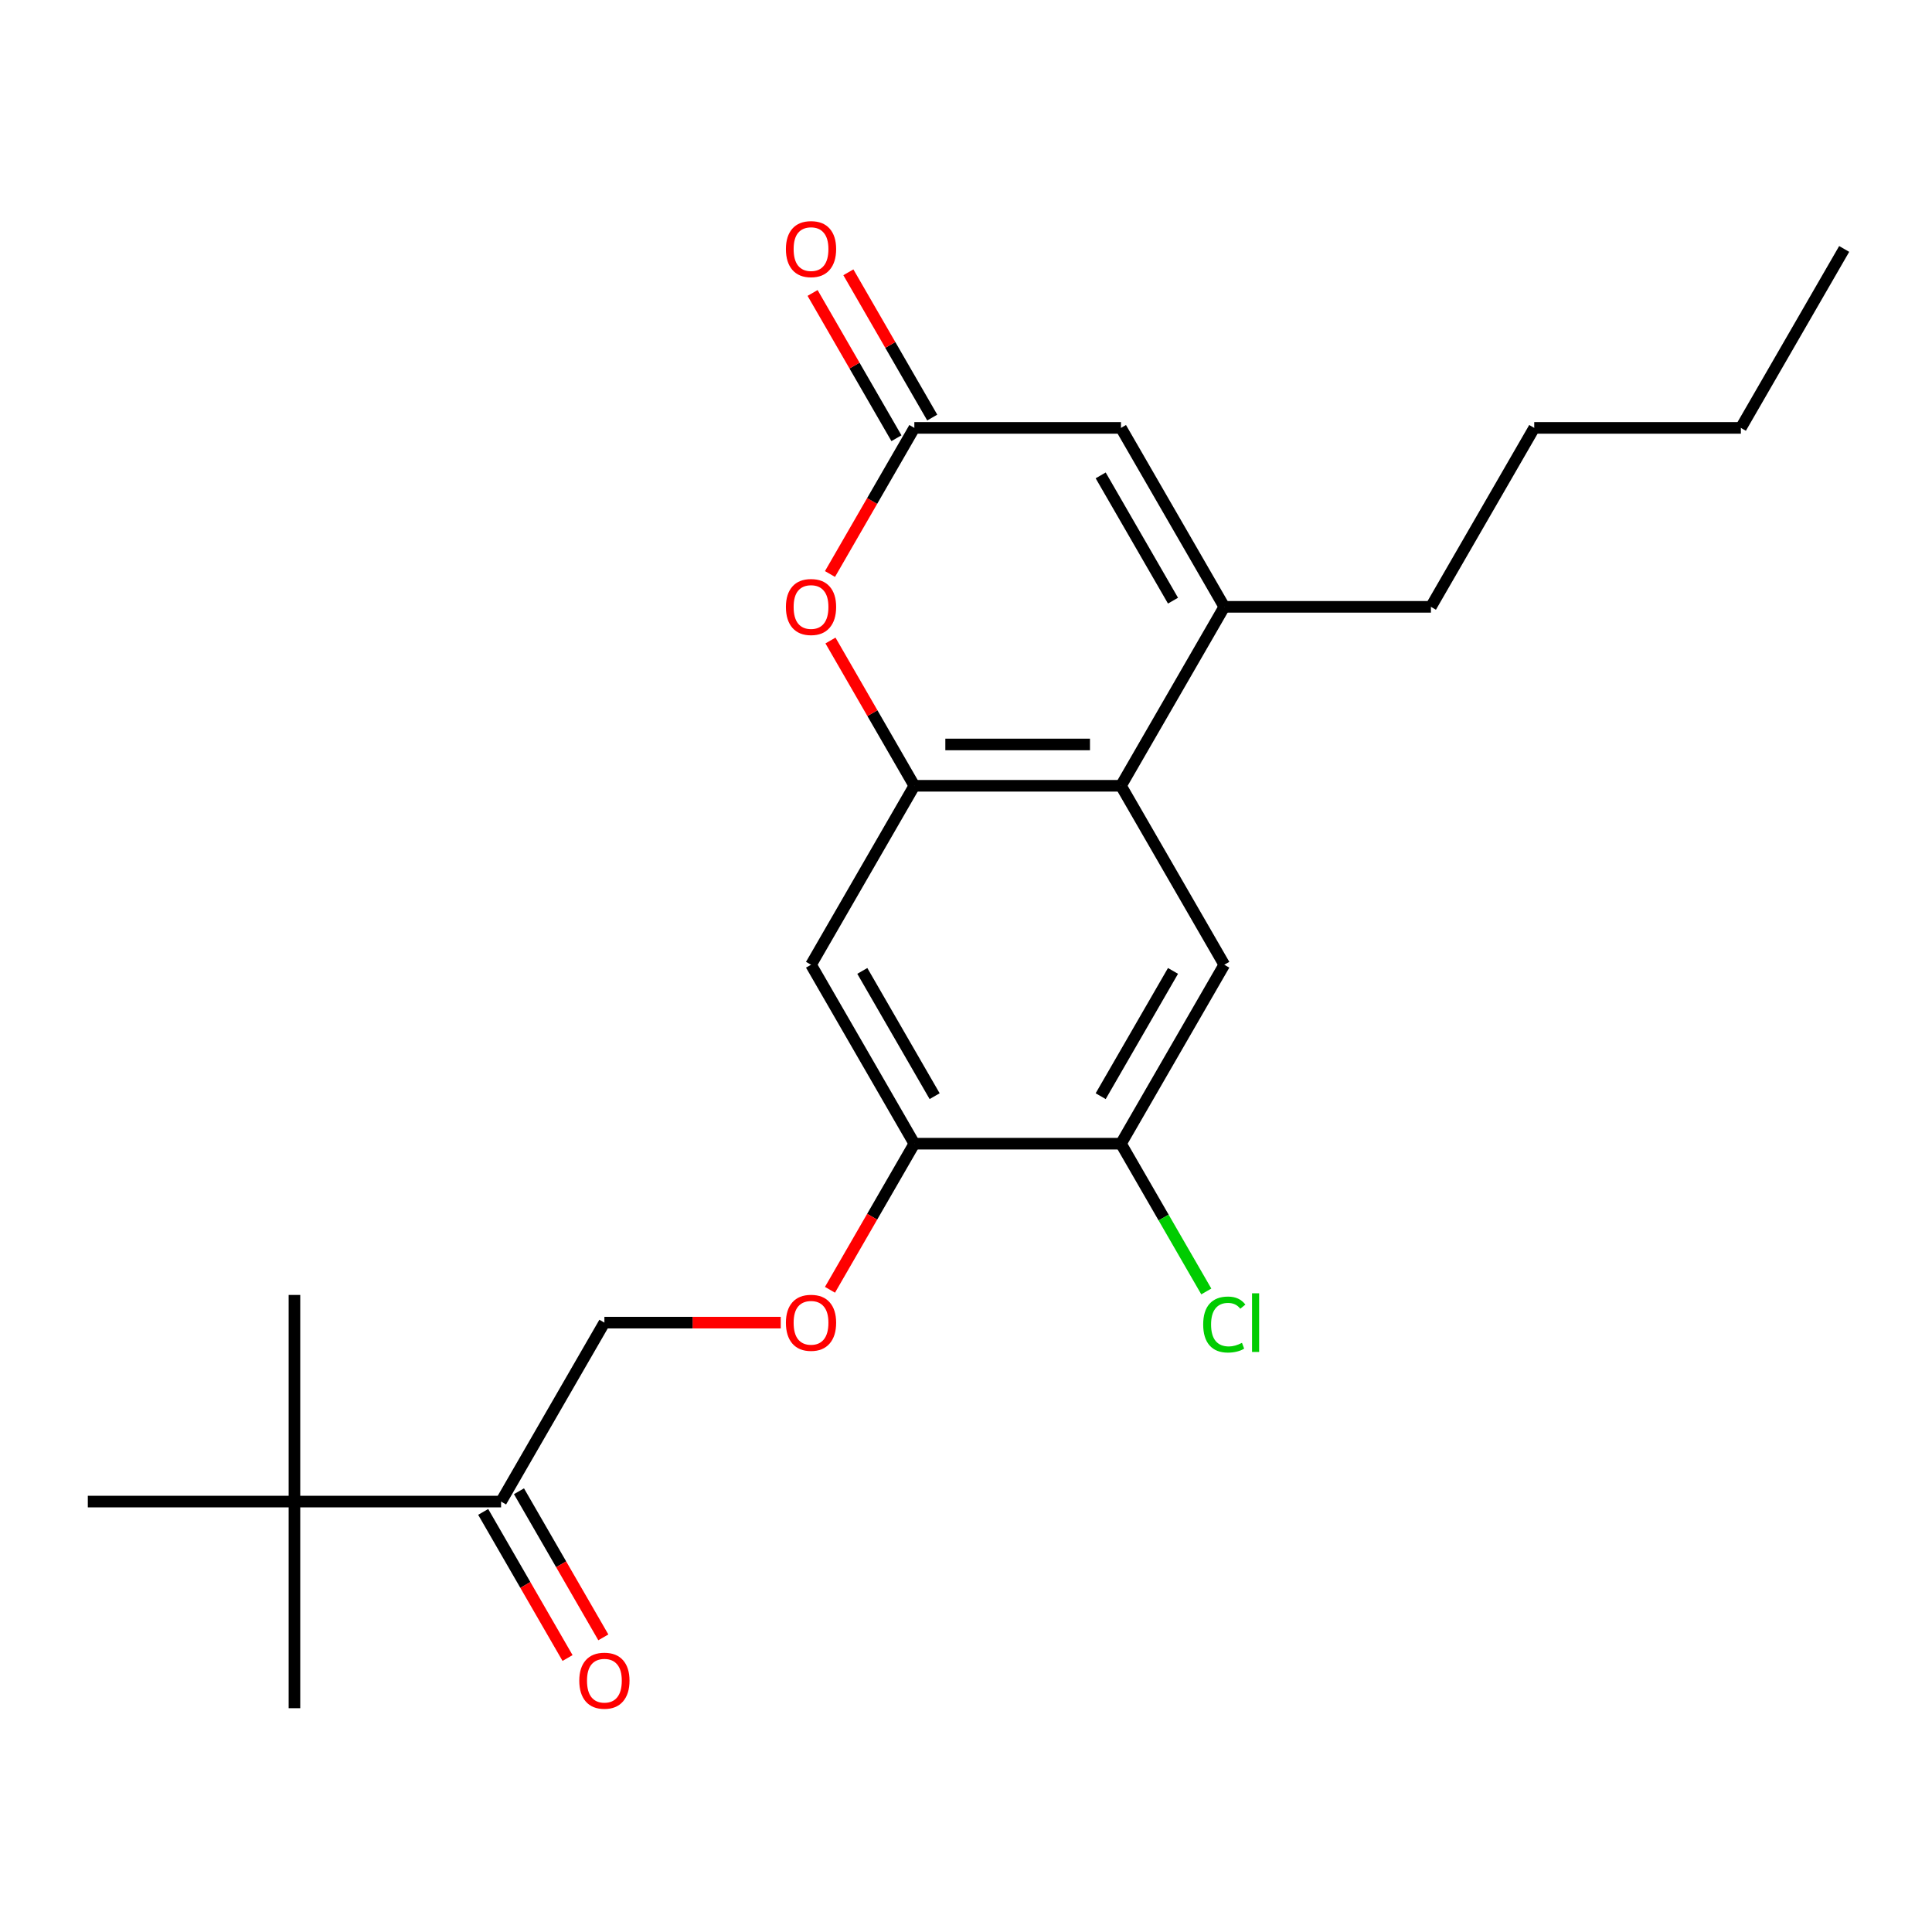 <?xml version='1.0' encoding='iso-8859-1'?>
<svg version='1.1' baseProfile='full'
              xmlns='http://www.w3.org/2000/svg'
                      xmlns:rdkit='http://www.rdkit.org/xml'
                      xmlns:xlink='http://www.w3.org/1999/xlink'
                  xml:space='preserve'
width='1000px' height='1000px' viewBox='0 0 1000 1000'>
<!-- END OF HEADER -->
<rect style='opacity:1.0;fill:#FFFFFF;stroke:none' width='1000' height='1000' x='0' y='0'> </rect>
<path class='bond-0' d='M 473.262,406.722 L 580.214,406.722' style='fill:none;fill-rule:evenodd;stroke:#000000;stroke-width:6px;stroke-linecap:butt;stroke-linejoin:miter;stroke-opacity:1' />
<path class='bond-0' d='M 489.305,385.331 L 564.171,385.331' style='fill:none;fill-rule:evenodd;stroke:#000000;stroke-width:6px;stroke-linecap:butt;stroke-linejoin:miter;stroke-opacity:1' />
<path class='bond-2' d='M 473.262,406.722 L 451.557,369.127' style='fill:none;fill-rule:evenodd;stroke:#000000;stroke-width:6px;stroke-linecap:butt;stroke-linejoin:miter;stroke-opacity:1' />
<path class='bond-2' d='M 451.557,369.127 L 429.852,331.532' style='fill:none;fill-rule:evenodd;stroke:#FF0000;stroke-width:6px;stroke-linecap:butt;stroke-linejoin:miter;stroke-opacity:1' />
<path class='bond-5' d='M 473.262,406.722 L 419.786,499.345' style='fill:none;fill-rule:evenodd;stroke:#000000;stroke-width:6px;stroke-linecap:butt;stroke-linejoin:miter;stroke-opacity:1' />
<path class='bond-1' d='M 580.214,406.722 L 633.69,314.099' style='fill:none;fill-rule:evenodd;stroke:#000000;stroke-width:6px;stroke-linecap:butt;stroke-linejoin:miter;stroke-opacity:1' />
<path class='bond-6' d='M 580.214,406.722 L 633.69,499.345' style='fill:none;fill-rule:evenodd;stroke:#000000;stroke-width:6px;stroke-linecap:butt;stroke-linejoin:miter;stroke-opacity:1' />
<path class='bond-16' d='M 633.69,314.099 L 740.642,314.099' style='fill:none;fill-rule:evenodd;stroke:#000000;stroke-width:6px;stroke-linecap:butt;stroke-linejoin:miter;stroke-opacity:1' />
<path class='bond-24' d='M 633.69,314.099 L 580.214,221.476' style='fill:none;fill-rule:evenodd;stroke:#000000;stroke-width:6px;stroke-linecap:butt;stroke-linejoin:miter;stroke-opacity:1' />
<path class='bond-24' d='M 607.144,310.9 L 569.711,246.064' style='fill:none;fill-rule:evenodd;stroke:#000000;stroke-width:6px;stroke-linecap:butt;stroke-linejoin:miter;stroke-opacity:1' />
<path class='bond-3' d='M 429.597,297.105 L 451.43,259.29' style='fill:none;fill-rule:evenodd;stroke:#FF0000;stroke-width:6px;stroke-linecap:butt;stroke-linejoin:miter;stroke-opacity:1' />
<path class='bond-3' d='M 451.43,259.29 L 473.262,221.476' style='fill:none;fill-rule:evenodd;stroke:#000000;stroke-width:6px;stroke-linecap:butt;stroke-linejoin:miter;stroke-opacity:1' />
<path class='bond-4' d='M 473.262,221.476 L 580.214,221.476' style='fill:none;fill-rule:evenodd;stroke:#000000;stroke-width:6px;stroke-linecap:butt;stroke-linejoin:miter;stroke-opacity:1' />
<path class='bond-12' d='M 482.524,216.128 L 460.819,178.533' style='fill:none;fill-rule:evenodd;stroke:#000000;stroke-width:6px;stroke-linecap:butt;stroke-linejoin:miter;stroke-opacity:1' />
<path class='bond-12' d='M 460.819,178.533 L 439.114,140.939' style='fill:none;fill-rule:evenodd;stroke:#FF0000;stroke-width:6px;stroke-linecap:butt;stroke-linejoin:miter;stroke-opacity:1' />
<path class='bond-12' d='M 464,226.823 L 442.294,189.229' style='fill:none;fill-rule:evenodd;stroke:#000000;stroke-width:6px;stroke-linecap:butt;stroke-linejoin:miter;stroke-opacity:1' />
<path class='bond-12' d='M 442.294,189.229 L 420.589,151.634' style='fill:none;fill-rule:evenodd;stroke:#FF0000;stroke-width:6px;stroke-linecap:butt;stroke-linejoin:miter;stroke-opacity:1' />
<path class='bond-7' d='M 419.786,499.345 L 473.262,591.968' style='fill:none;fill-rule:evenodd;stroke:#000000;stroke-width:6px;stroke-linecap:butt;stroke-linejoin:miter;stroke-opacity:1' />
<path class='bond-7' d='M 446.332,502.543 L 483.765,567.379' style='fill:none;fill-rule:evenodd;stroke:#000000;stroke-width:6px;stroke-linecap:butt;stroke-linejoin:miter;stroke-opacity:1' />
<path class='bond-23' d='M 633.69,499.345 L 580.214,591.968' style='fill:none;fill-rule:evenodd;stroke:#000000;stroke-width:6px;stroke-linecap:butt;stroke-linejoin:miter;stroke-opacity:1' />
<path class='bond-23' d='M 607.144,502.543 L 569.711,567.379' style='fill:none;fill-rule:evenodd;stroke:#000000;stroke-width:6px;stroke-linecap:butt;stroke-linejoin:miter;stroke-opacity:1' />
<path class='bond-8' d='M 473.262,591.968 L 580.214,591.968' style='fill:none;fill-rule:evenodd;stroke:#000000;stroke-width:6px;stroke-linecap:butt;stroke-linejoin:miter;stroke-opacity:1' />
<path class='bond-10' d='M 473.262,591.968 L 451.43,629.782' style='fill:none;fill-rule:evenodd;stroke:#000000;stroke-width:6px;stroke-linecap:butt;stroke-linejoin:miter;stroke-opacity:1' />
<path class='bond-10' d='M 451.43,629.782 L 429.597,667.597' style='fill:none;fill-rule:evenodd;stroke:#FF0000;stroke-width:6px;stroke-linecap:butt;stroke-linejoin:miter;stroke-opacity:1' />
<path class='bond-15' d='M 580.214,591.968 L 602.294,630.212' style='fill:none;fill-rule:evenodd;stroke:#000000;stroke-width:6px;stroke-linecap:butt;stroke-linejoin:miter;stroke-opacity:1' />
<path class='bond-15' d='M 602.294,630.212 L 624.375,668.457' style='fill:none;fill-rule:evenodd;stroke:#00CC00;stroke-width:6px;stroke-linecap:butt;stroke-linejoin:miter;stroke-opacity:1' />
<path class='bond-9' d='M 259.358,777.214 L 312.834,684.591' style='fill:none;fill-rule:evenodd;stroke:#000000;stroke-width:6px;stroke-linecap:butt;stroke-linejoin:miter;stroke-opacity:1' />
<path class='bond-11' d='M 259.358,777.214 L 152.406,777.214' style='fill:none;fill-rule:evenodd;stroke:#000000;stroke-width:6px;stroke-linecap:butt;stroke-linejoin:miter;stroke-opacity:1' />
<path class='bond-14' d='M 250.096,782.561 L 271.928,820.376' style='fill:none;fill-rule:evenodd;stroke:#000000;stroke-width:6px;stroke-linecap:butt;stroke-linejoin:miter;stroke-opacity:1' />
<path class='bond-14' d='M 271.928,820.376 L 293.761,858.191' style='fill:none;fill-rule:evenodd;stroke:#FF0000;stroke-width:6px;stroke-linecap:butt;stroke-linejoin:miter;stroke-opacity:1' />
<path class='bond-14' d='M 268.621,771.866 L 290.453,809.681' style='fill:none;fill-rule:evenodd;stroke:#000000;stroke-width:6px;stroke-linecap:butt;stroke-linejoin:miter;stroke-opacity:1' />
<path class='bond-14' d='M 290.453,809.681 L 312.285,847.495' style='fill:none;fill-rule:evenodd;stroke:#FF0000;stroke-width:6px;stroke-linecap:butt;stroke-linejoin:miter;stroke-opacity:1' />
<path class='bond-13' d='M 404.112,684.591 L 358.473,684.591' style='fill:none;fill-rule:evenodd;stroke:#FF0000;stroke-width:6px;stroke-linecap:butt;stroke-linejoin:miter;stroke-opacity:1' />
<path class='bond-13' d='M 358.473,684.591 L 312.834,684.591' style='fill:none;fill-rule:evenodd;stroke:#000000;stroke-width:6px;stroke-linecap:butt;stroke-linejoin:miter;stroke-opacity:1' />
<path class='bond-17' d='M 152.406,777.214 L 152.406,884.166' style='fill:none;fill-rule:evenodd;stroke:#000000;stroke-width:6px;stroke-linecap:butt;stroke-linejoin:miter;stroke-opacity:1' />
<path class='bond-18' d='M 152.406,777.214 L 152.406,670.262' style='fill:none;fill-rule:evenodd;stroke:#000000;stroke-width:6px;stroke-linecap:butt;stroke-linejoin:miter;stroke-opacity:1' />
<path class='bond-19' d='M 152.406,777.214 L 45.455,777.214' style='fill:none;fill-rule:evenodd;stroke:#000000;stroke-width:6px;stroke-linecap:butt;stroke-linejoin:miter;stroke-opacity:1' />
<path class='bond-20' d='M 740.642,314.099 L 794.118,221.476' style='fill:none;fill-rule:evenodd;stroke:#000000;stroke-width:6px;stroke-linecap:butt;stroke-linejoin:miter;stroke-opacity:1' />
<path class='bond-21' d='M 794.118,221.476 L 901.07,221.476' style='fill:none;fill-rule:evenodd;stroke:#000000;stroke-width:6px;stroke-linecap:butt;stroke-linejoin:miter;stroke-opacity:1' />
<path class='bond-22' d='M 901.07,221.476 L 954.545,128.853' style='fill:none;fill-rule:evenodd;stroke:#000000;stroke-width:6px;stroke-linecap:butt;stroke-linejoin:miter;stroke-opacity:1' />
<path  class='atom-3' d='M 406.786 314.179
Q 406.786 307.379, 410.146 303.579
Q 413.506 299.779, 419.786 299.779
Q 426.066 299.779, 429.426 303.579
Q 432.786 307.379, 432.786 314.179
Q 432.786 321.059, 429.386 324.979
Q 425.986 328.859, 419.786 328.859
Q 413.546 328.859, 410.146 324.979
Q 406.786 321.099, 406.786 314.179
M 419.786 325.659
Q 424.106 325.659, 426.426 322.779
Q 428.786 319.859, 428.786 314.179
Q 428.786 308.619, 426.426 305.819
Q 424.106 302.979, 419.786 302.979
Q 415.466 302.979, 413.106 305.779
Q 410.786 308.579, 410.786 314.179
Q 410.786 319.899, 413.106 322.779
Q 415.466 325.659, 419.786 325.659
' fill='#FF0000'/>
<path  class='atom-11' d='M 406.786 684.671
Q 406.786 677.871, 410.146 674.071
Q 413.506 670.271, 419.786 670.271
Q 426.066 670.271, 429.426 674.071
Q 432.786 677.871, 432.786 684.671
Q 432.786 691.551, 429.386 695.471
Q 425.986 699.351, 419.786 699.351
Q 413.546 699.351, 410.146 695.471
Q 406.786 691.591, 406.786 684.671
M 419.786 696.151
Q 424.106 696.151, 426.426 693.271
Q 428.786 690.351, 428.786 684.671
Q 428.786 679.111, 426.426 676.311
Q 424.106 673.471, 419.786 673.471
Q 415.466 673.471, 413.106 676.271
Q 410.786 679.071, 410.786 684.671
Q 410.786 690.391, 413.106 693.271
Q 415.466 696.151, 419.786 696.151
' fill='#FF0000'/>
<path  class='atom-13' d='M 406.786 128.933
Q 406.786 122.133, 410.146 118.333
Q 413.506 114.533, 419.786 114.533
Q 426.066 114.533, 429.426 118.333
Q 432.786 122.133, 432.786 128.933
Q 432.786 135.813, 429.386 139.733
Q 425.986 143.613, 419.786 143.613
Q 413.546 143.613, 410.146 139.733
Q 406.786 135.853, 406.786 128.933
M 419.786 140.413
Q 424.106 140.413, 426.426 137.533
Q 428.786 134.613, 428.786 128.933
Q 428.786 123.373, 426.426 120.573
Q 424.106 117.733, 419.786 117.733
Q 415.466 117.733, 413.106 120.533
Q 410.786 123.333, 410.786 128.933
Q 410.786 134.653, 413.106 137.533
Q 415.466 140.413, 419.786 140.413
' fill='#FF0000'/>
<path  class='atom-15' d='M 299.834 869.917
Q 299.834 863.117, 303.194 859.317
Q 306.554 855.517, 312.834 855.517
Q 319.114 855.517, 322.474 859.317
Q 325.834 863.117, 325.834 869.917
Q 325.834 876.797, 322.434 880.717
Q 319.034 884.597, 312.834 884.597
Q 306.594 884.597, 303.194 880.717
Q 299.834 876.837, 299.834 869.917
M 312.834 881.397
Q 317.154 881.397, 319.474 878.517
Q 321.834 875.597, 321.834 869.917
Q 321.834 864.357, 319.474 861.557
Q 317.154 858.717, 312.834 858.717
Q 308.514 858.717, 306.154 861.517
Q 303.834 864.317, 303.834 869.917
Q 303.834 875.637, 306.154 878.517
Q 308.514 881.397, 312.834 881.397
' fill='#FF0000'/>
<path  class='atom-16' d='M 622.77 685.571
Q 622.77 678.531, 626.05 674.851
Q 629.37 671.131, 635.65 671.131
Q 641.49 671.131, 644.61 675.251
L 641.97 677.411
Q 639.69 674.411, 635.65 674.411
Q 631.37 674.411, 629.09 677.291
Q 626.85 680.131, 626.85 685.571
Q 626.85 691.171, 629.17 694.051
Q 631.53 696.931, 636.09 696.931
Q 639.21 696.931, 642.85 695.051
L 643.97 698.051
Q 642.49 699.011, 640.25 699.571
Q 638.01 700.131, 635.53 700.131
Q 629.37 700.131, 626.05 696.371
Q 622.77 692.611, 622.77 685.571
' fill='#00CC00'/>
<path  class='atom-16' d='M 648.05 669.411
L 651.73 669.411
L 651.73 699.771
L 648.05 699.771
L 648.05 669.411
' fill='#00CC00'/>
</svg>
